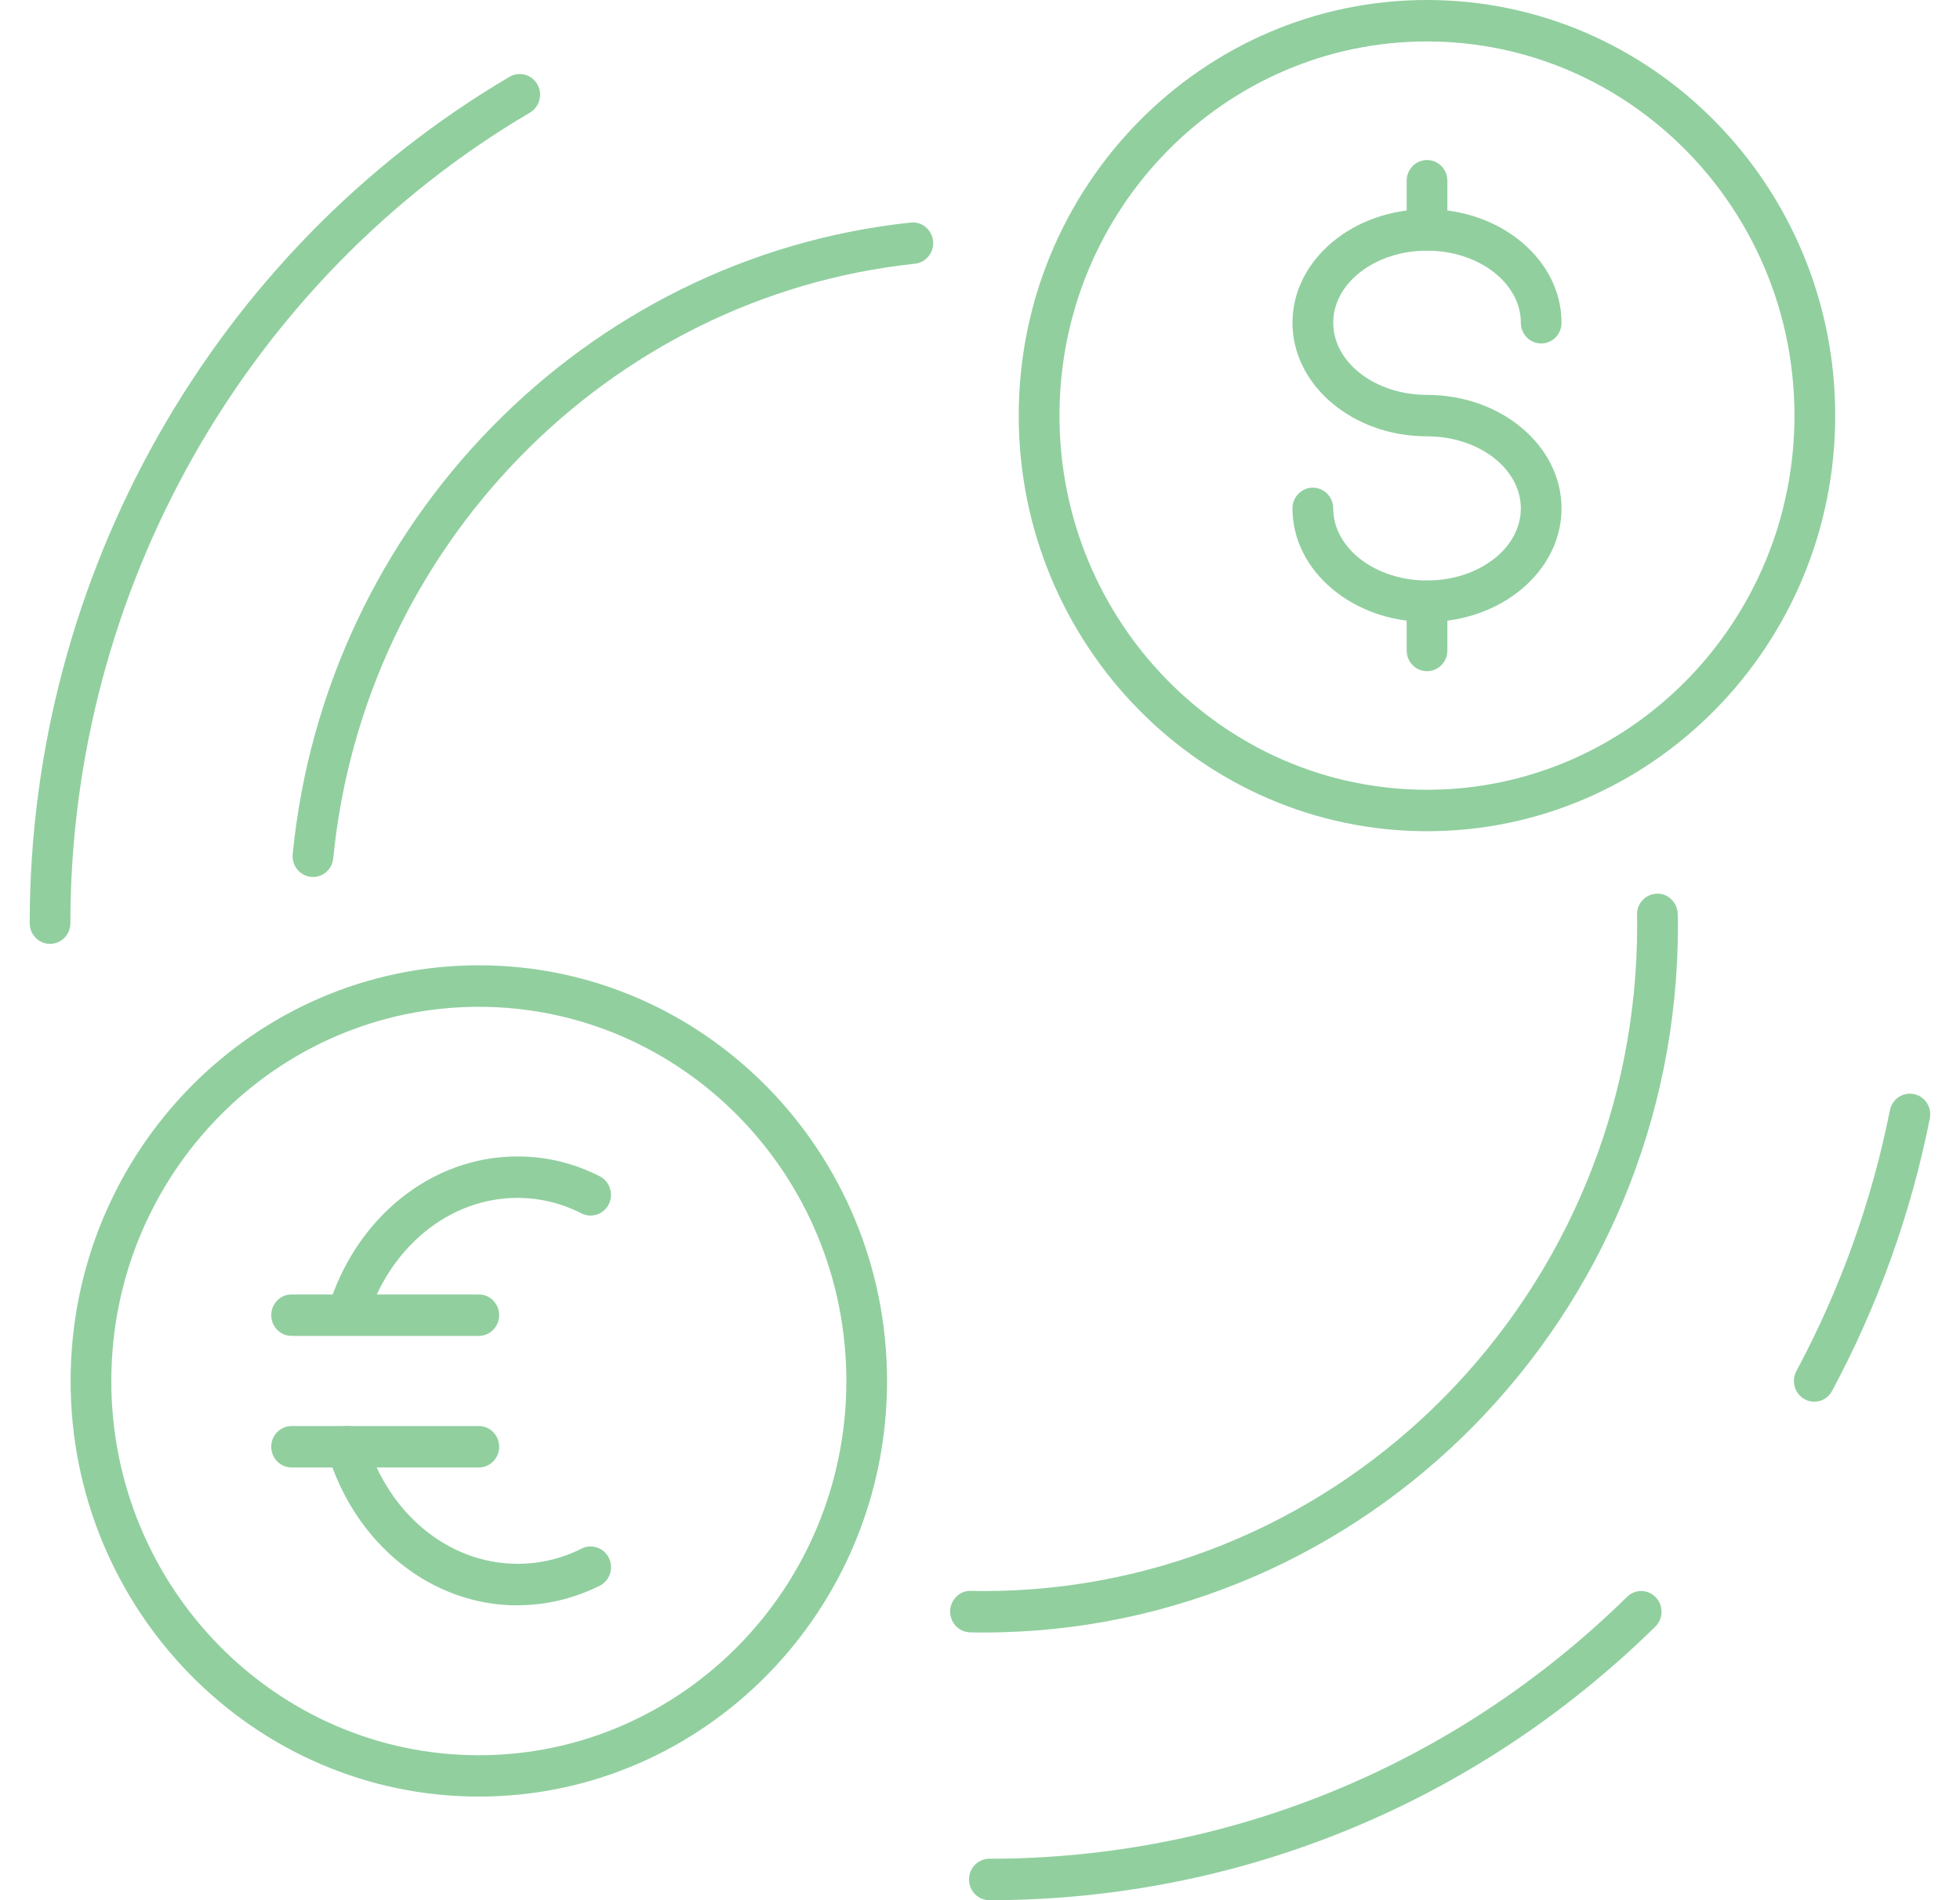 <svg width="33" height="32" viewBox="0 0 33 32" fill="none" xmlns="http://www.w3.org/2000/svg">
<g id="icon" clip-path="url(#clip0_3347_654)">
<path id="Vector" d="M16.557 27.492C16.48 27.492 16.404 27.492 16.328 27.489C16.139 27.482 15.992 27.322 15.997 27.129C16.004 26.936 16.162 26.782 16.351 26.791C16.42 26.794 16.486 26.794 16.557 26.794C22.627 26.794 27.564 21.767 27.564 15.588C27.564 15.53 27.564 15.472 27.562 15.414C27.554 15.221 27.7 15.059 27.89 15.05C28.075 15.038 28.238 15.19 28.247 15.383C28.251 15.452 28.251 15.52 28.251 15.588C28.251 22.152 23.006 27.492 16.558 27.492H16.557Z" fill="#91CF9F"/>
<path id="Vector_2" d="M5.27 14.768C5.258 14.768 5.247 14.768 5.236 14.767C5.047 14.747 4.91 14.578 4.928 14.386C5.476 8.804 9.851 4.329 15.333 3.748C15.519 3.727 15.689 3.866 15.71 4.058C15.729 4.25 15.592 4.421 15.405 4.441C10.245 4.989 6.127 9.199 5.611 14.454C5.594 14.635 5.445 14.768 5.271 14.768H5.27Z" fill="#91CF9F"/>
<path id="Vector_3" d="M24.026 13.998C20.236 13.998 17.152 10.858 17.152 6.999C17.152 3.139 20.236 0 24.026 0C27.816 0 30.899 3.139 30.899 6.999C30.899 10.858 27.816 13.998 24.026 13.998ZM24.026 0.698C20.614 0.698 17.838 3.524 17.838 6.999C17.838 10.473 20.613 13.3 24.026 13.3C27.439 13.3 30.213 10.474 30.213 6.999C30.213 3.523 27.438 0.698 24.026 0.698Z" fill="#91CF9F"/>
<path id="Vector_4" d="M24.026 10.474C22.778 10.474 21.761 9.617 21.761 8.562C21.761 8.369 21.914 8.213 22.104 8.213C22.294 8.213 22.447 8.369 22.447 8.562C22.447 9.231 23.155 9.776 24.026 9.776C24.898 9.776 25.606 9.232 25.606 8.562C25.606 7.892 24.898 7.348 24.026 7.348C22.778 7.348 21.761 6.49 21.761 5.435C21.761 4.38 22.777 3.523 24.026 3.523C25.276 3.523 26.291 4.38 26.291 5.435C26.291 5.628 26.138 5.784 25.949 5.784C25.759 5.784 25.606 5.628 25.606 5.435C25.606 4.767 24.898 4.221 24.026 4.221C23.155 4.221 22.447 4.765 22.447 5.435C22.447 6.105 23.155 6.65 24.026 6.65C25.275 6.65 26.291 7.507 26.291 8.562C26.291 9.617 25.276 10.474 24.026 10.474Z" fill="#91CF9F"/>
<path id="Vector_5" d="M24.026 4.222C23.837 4.222 23.684 4.066 23.684 3.873V3.044C23.684 2.851 23.837 2.695 24.026 2.695C24.216 2.695 24.369 2.851 24.369 3.044V3.873C24.369 4.066 24.216 4.222 24.026 4.222Z" fill="#91CF9F"/>
<path id="Vector_6" d="M24.026 11.303C23.837 11.303 23.684 11.148 23.684 10.954V10.125C23.684 9.932 23.837 9.776 24.026 9.776C24.216 9.776 24.369 9.932 24.369 10.125V10.954C24.369 11.148 24.216 11.303 24.026 11.303Z" fill="#91CF9F"/>
<path id="Vector_7" d="M8.062 30.255C4.272 30.255 1.189 27.116 1.189 23.256C1.189 19.395 4.272 16.256 8.062 16.256C11.851 16.256 14.935 19.395 14.935 23.256C14.935 27.116 11.853 30.255 8.062 30.255ZM8.062 16.955C4.65 16.955 1.874 19.781 1.874 23.257C1.874 26.732 4.65 29.559 8.062 29.559C11.473 29.559 14.25 26.732 14.25 23.257C14.25 19.781 11.475 16.955 8.062 16.955Z" fill="#91CF9F"/>
<path id="Vector_8" d="M5.847 22.496C5.813 22.496 5.779 22.491 5.746 22.481C5.564 22.425 5.463 22.23 5.519 22.045C5.98 20.508 7.263 19.475 8.711 19.475C9.196 19.475 9.663 19.588 10.098 19.809C10.267 19.895 10.335 20.105 10.251 20.278C10.166 20.45 9.961 20.52 9.791 20.434C9.451 20.261 9.088 20.173 8.71 20.173C7.566 20.173 6.546 21.007 6.173 22.248C6.128 22.398 5.993 22.495 5.845 22.495L5.847 22.496Z" fill="#91CF9F"/>
<path id="Vector_9" d="M8.711 27.035C7.26 27.035 5.975 26.002 5.514 24.465C5.46 24.28 5.561 24.086 5.742 24.029C5.922 23.973 6.114 24.077 6.17 24.261C6.542 25.502 7.563 26.335 8.713 26.335C9.087 26.335 9.452 26.25 9.795 26.078C9.964 25.995 10.17 26.066 10.253 26.239C10.336 26.412 10.266 26.622 10.096 26.705C9.657 26.923 9.191 27.033 8.713 27.033L8.711 27.035Z" fill="#91CF9F"/>
<path id="Vector_10" d="M8.061 22.497H4.91C4.72 22.497 4.567 22.341 4.567 22.148C4.567 21.955 4.72 21.799 4.91 21.799H8.061C8.251 21.799 8.404 21.955 8.404 22.148C8.404 22.341 8.251 22.497 8.061 22.497Z" fill="#91CF9F"/>
<path id="Vector_11" d="M8.061 24.713H4.91C4.72 24.713 4.567 24.557 4.567 24.364C4.567 24.171 4.72 24.015 4.91 24.015H8.061C8.251 24.015 8.404 24.171 8.404 24.364C8.404 24.557 8.251 24.713 8.061 24.713Z" fill="#91CF9F"/>
<path id="Vector_12" d="M0.843 15.895C0.653 15.895 0.5 15.739 0.5 15.546C0.5 9.69 3.595 4.229 8.579 1.293C8.742 1.197 8.952 1.254 9.047 1.42C9.142 1.586 9.086 1.8 8.921 1.897C4.149 4.708 1.185 9.939 1.185 15.546C1.185 15.739 1.032 15.895 0.843 15.895Z" fill="#91CF9F"/>
<path id="Vector_13" d="M16.658 32C16.468 32 16.315 31.844 16.315 31.651C16.315 31.458 16.468 31.302 16.658 31.302C20.683 31.302 24.497 29.735 27.394 26.892C27.53 26.758 27.747 26.761 27.879 26.901C28.01 27.039 28.006 27.26 27.869 27.394C24.843 30.365 20.861 32 16.658 32Z" fill="#91CF9F"/>
<path id="Vector_14" d="M30.547 23.606C30.491 23.606 30.435 23.592 30.383 23.563C30.216 23.471 30.155 23.258 30.245 23.089C30.984 21.711 31.514 20.234 31.82 18.697C31.858 18.509 32.039 18.387 32.225 18.425C32.41 18.463 32.53 18.647 32.492 18.837C32.172 20.441 31.618 21.985 30.846 23.424C30.783 23.541 30.667 23.606 30.546 23.606H30.547Z" fill="#91CF9F"/>
</g>
<defs>
<clipPath id="clip0_3347_654">
<rect width="32" height="32" fill="white" transform="translate(0.5)"/>
</clipPath>
</defs>
</svg>
